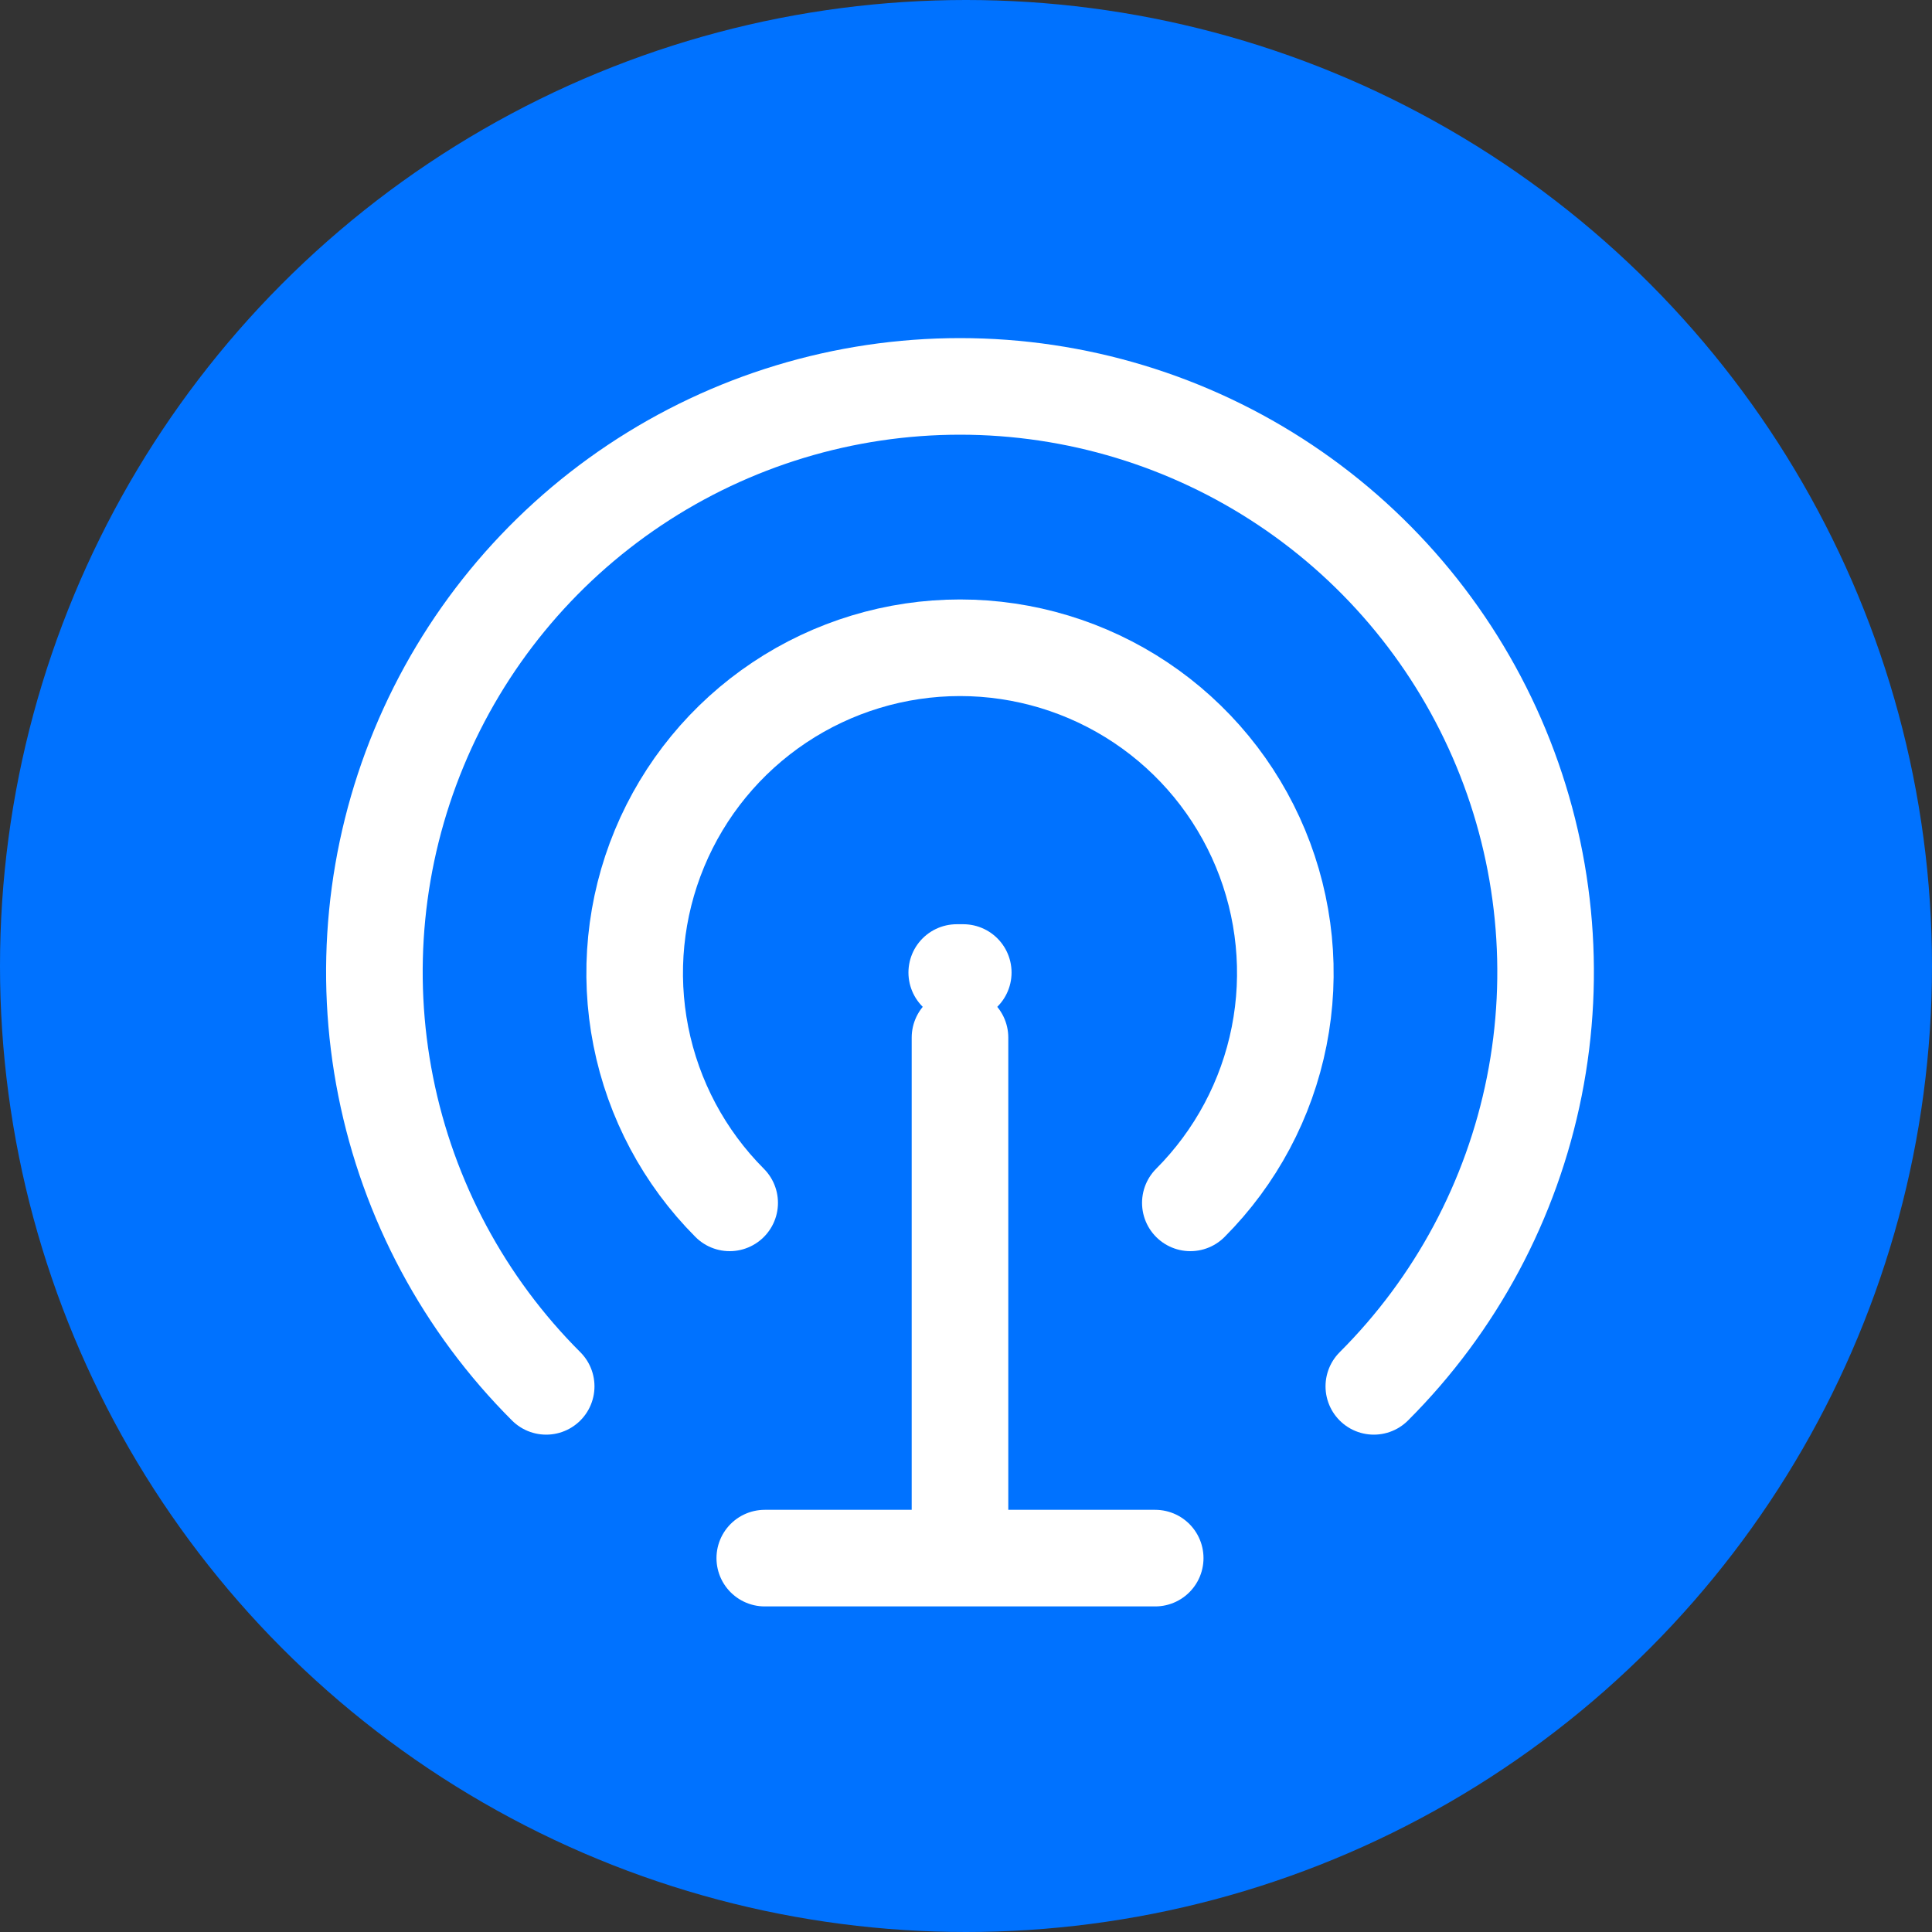 <?xml version="1.0" encoding="UTF-8"?> <svg xmlns="http://www.w3.org/2000/svg" width="100" height="100" viewBox="0 0 100 100" fill="none"><rect x="0" y="0" width="100" height="100" fill="#333333" stroke="none"/><circle cx="50" cy="50" r="50" fill="#0072FF"></circle><path d="M49.689 53.705V80.648M39.585 80.648H59.793" stroke="white" stroke-width="5" stroke-linecap="round" stroke-linejoin="round"></path><path d="M49.521 50.338H49.858" stroke="white" stroke-width="5" stroke-linecap="round" stroke-linejoin="round"></path><path d="M28.27 71.757C24.027 67.52 21.136 62.119 19.964 56.238C18.791 50.357 19.389 44.261 21.682 38.72C23.975 33.179 27.86 28.443 32.846 25.111C37.831 21.779 43.693 20 49.689 20C55.686 20 61.548 21.779 66.533 25.111C71.519 28.443 75.403 33.179 77.697 38.72C79.99 44.261 80.588 50.357 79.415 56.238C78.242 62.119 75.352 67.52 71.109 71.757" stroke="white" stroke-width="5" stroke-linecap="round" stroke-linejoin="round"></path><path d="M61.612 62.26C63.962 59.903 65.562 56.903 66.208 53.637C66.855 50.372 66.519 46.988 65.243 43.914C63.967 40.839 61.809 38.212 59.041 36.363C56.272 34.515 53.018 33.528 49.69 33.528C46.361 33.528 43.107 34.515 40.339 36.363C37.57 38.212 35.412 40.839 34.136 43.914C32.86 46.988 32.524 50.372 33.171 53.637C33.817 56.903 35.416 59.903 37.767 62.26" stroke="white" stroke-width="5" stroke-linecap="round" stroke-linejoin="round"></path></svg> 